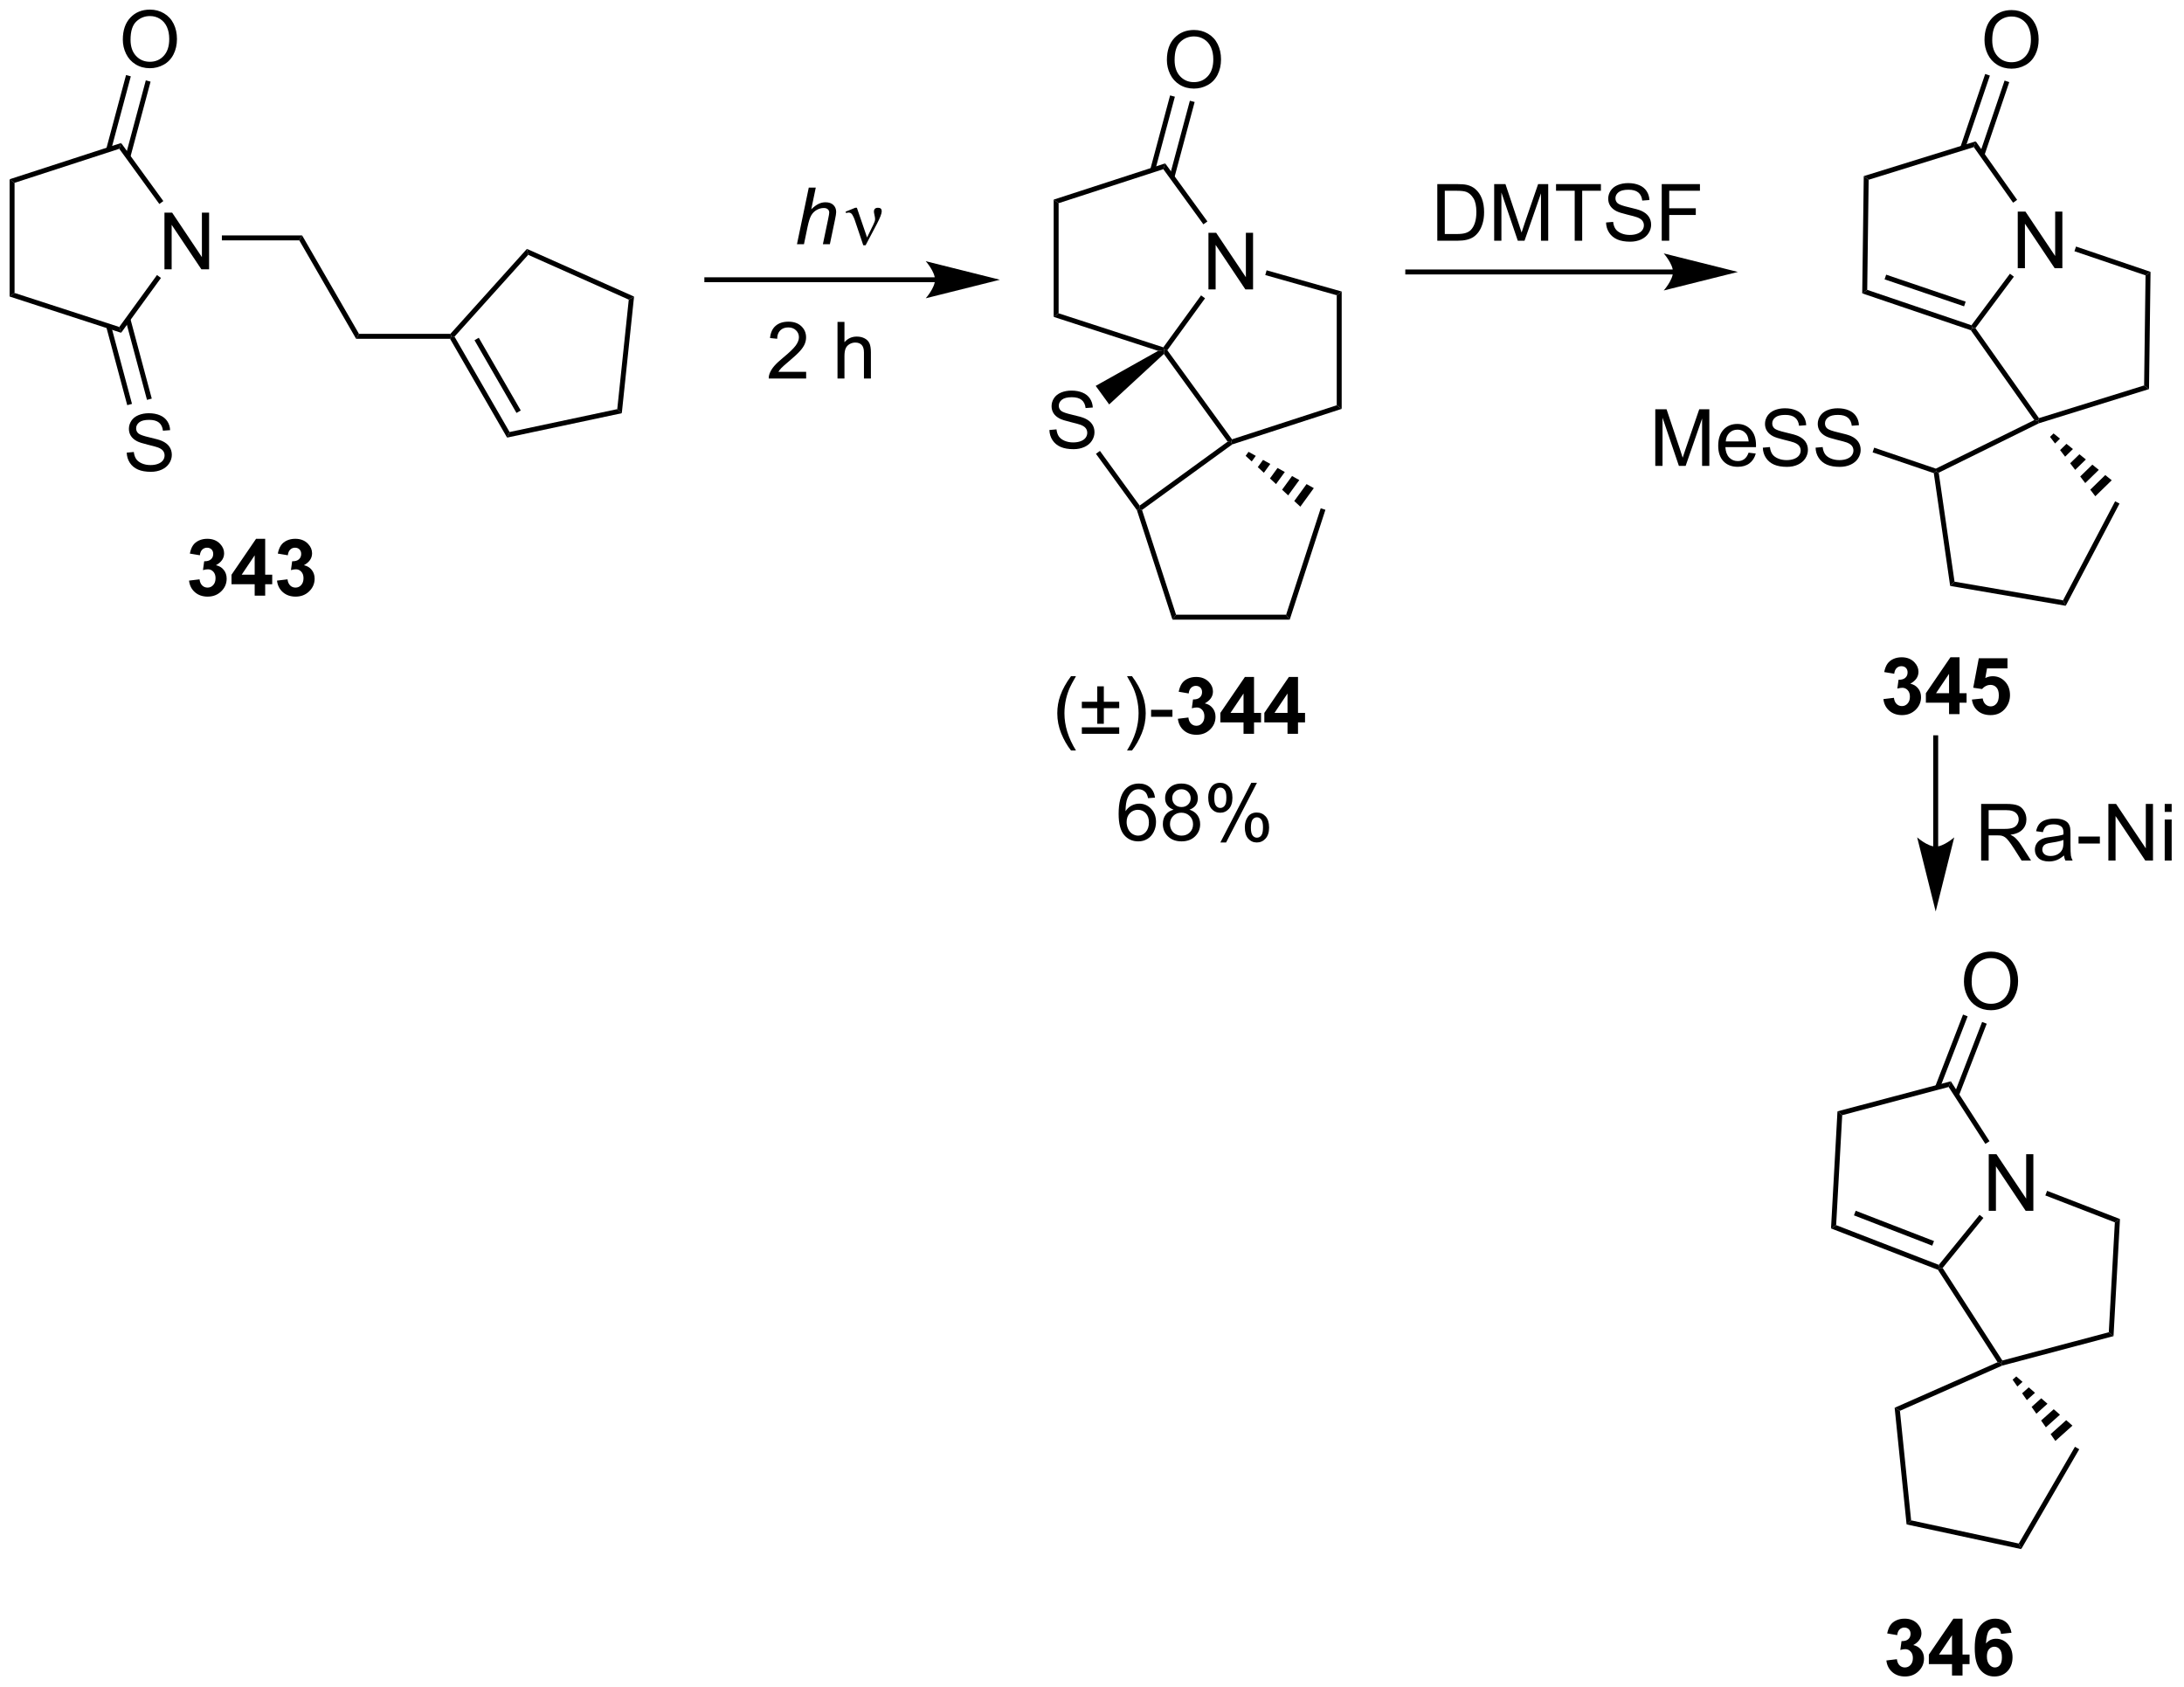<?xml version="1.0" encoding="UTF-8"?>
<!DOCTYPE svg PUBLIC '-//W3C//DTD SVG 1.0//EN'
          'http://www.w3.org/TR/2001/REC-SVG-20010904/DTD/svg10.dtd'>
<svg stroke-dasharray="none" shape-rendering="auto" xmlns="http://www.w3.org/2000/svg" font-family="'Dialog'" text-rendering="auto" width="606" fill-opacity="1" color-interpolation="auto" color-rendering="auto" preserveAspectRatio="xMidYMid meet" font-size="12px" viewBox="0 0 606 468" fill="black" xmlns:xlink="http://www.w3.org/1999/xlink" stroke="black" image-rendering="auto" stroke-miterlimit="10" stroke-linecap="square" stroke-linejoin="miter" font-style="normal" stroke-width="1" height="468" stroke-dashoffset="0" font-weight="normal" stroke-opacity="1"
><!--Generated by the Batik Graphics2D SVG Generator--><defs id="genericDefs"
  /><g
  ><defs id="defs1"
    ><clipPath clipPathUnits="userSpaceOnUse" id="clipPath1"
      ><path d="M0.646 1.611 L227.607 1.611 L227.607 177.039 L0.646 177.039 L0.646 1.611 Z"
      /></clipPath
      ><clipPath clipPathUnits="userSpaceOnUse" id="clipPath2"
      ><path d="M-0.972 38.984 L-0.972 209.534 L219.678 209.534 L219.678 38.984 Z"
      /></clipPath
    ></defs
    ><g transform="scale(2.667,2.667) translate(-0.646,-1.611) matrix(1.029,0,0,1.029,1.646,-38.487)"
    ><path d="M15.656 66.196 L15.656 60.469 L16.435 60.469 L19.442 64.964 L19.442 60.469 L20.169 60.469 L20.169 66.196 L19.39 66.196 L16.383 61.696 L16.383 66.196 L15.656 66.196 Z" stroke="none" clip-path="url(#clipPath2)"
    /></g
    ><g transform="matrix(2.743,0,0,2.743,2.667,-106.93)"
    ><path d="M0 57.114 L0.5 57.477 L0.5 68.614 L0 68.978 Z" stroke="none" clip-path="url(#clipPath2)"
    /></g
    ><g transform="matrix(2.743,0,0,2.743,2.667,-106.93)"
    ><path d="M0 68.978 L0.5 68.614 L11.092 72.056 L11.283 72.644 Z" stroke="none" clip-path="url(#clipPath2)"
    /></g
    ><g transform="matrix(2.743,0,0,2.743,2.667,-106.93)"
    ><path d="M11.283 72.644 L11.092 72.056 L14.908 66.803 L15.312 67.097 Z" stroke="none" clip-path="url(#clipPath2)"
    /></g
    ><g transform="matrix(2.743,0,0,2.743,2.667,-106.93)"
    ><path d="M15.55 59.322 L15.146 59.616 L11.092 54.036 L11.283 53.448 Z" stroke="none" clip-path="url(#clipPath2)"
    /></g
    ><g transform="matrix(2.743,0,0,2.743,2.667,-106.93)"
    ><path d="M11.283 53.448 L11.092 54.036 L0.5 57.477 L0 57.114 Z" stroke="none" clip-path="url(#clipPath2)"
    /></g
    ><g transform="matrix(2.743,0,0,2.743,2.667,-106.93)"
    ><path d="M11.452 42.995 Q11.452 41.568 12.217 40.763 Q12.983 39.956 14.194 39.956 Q14.986 39.956 15.621 40.336 Q16.259 40.714 16.592 41.391 Q16.928 42.068 16.928 42.927 Q16.928 43.8 16.577 44.487 Q16.225 45.175 15.579 45.529 Q14.936 45.883 14.189 45.883 Q13.381 45.883 12.743 45.492 Q12.108 45.099 11.78 44.425 Q11.452 43.748 11.452 42.995 ZM12.233 43.005 Q12.233 44.042 12.788 44.638 Q13.345 45.232 14.186 45.232 Q15.04 45.232 15.592 44.63 Q16.147 44.029 16.147 42.925 Q16.147 42.224 15.91 41.703 Q15.673 41.182 15.217 40.896 Q14.764 40.607 14.196 40.607 Q13.392 40.607 12.811 41.162 Q12.233 41.714 12.233 43.005 Z" stroke="none" clip-path="url(#clipPath2)"
    /></g
    ><g transform="matrix(2.743,0,0,2.743,2.667,-106.93)"
    ><path d="M12.211 54.884 L14.259 47.241 L13.777 47.111 L11.729 54.755 ZM10.255 54.188 L12.26 46.705 L11.777 46.576 L9.772 54.059 Z" stroke="none" clip-path="url(#clipPath2)"
    /></g
    ><g transform="matrix(2.743,0,0,2.743,2.667,-106.93)"
    ><path d="M11.848 84.767 L12.564 84.704 Q12.614 85.134 12.799 85.41 Q12.986 85.686 13.377 85.855 Q13.767 86.025 14.254 86.025 Q14.689 86.025 15.02 85.897 Q15.353 85.767 15.515 85.543 Q15.676 85.319 15.676 85.053 Q15.676 84.782 15.52 84.582 Q15.364 84.381 15.004 84.243 Q14.775 84.155 13.986 83.965 Q13.197 83.775 12.879 83.608 Q12.47 83.392 12.267 83.074 Q12.067 82.756 12.067 82.36 Q12.067 81.928 12.312 81.55 Q12.559 81.173 13.03 80.978 Q13.504 80.782 14.082 80.782 Q14.72 80.782 15.205 80.988 Q15.692 81.194 15.952 81.592 Q16.215 81.991 16.236 82.493 L15.509 82.548 Q15.45 82.006 15.111 81.73 Q14.775 81.452 14.114 81.452 Q13.426 81.452 13.111 81.704 Q12.799 81.954 12.799 82.311 Q12.799 82.618 13.02 82.819 Q13.239 83.017 14.163 83.228 Q15.088 83.436 15.431 83.592 Q15.931 83.821 16.168 84.175 Q16.408 84.53 16.408 84.991 Q16.408 85.446 16.145 85.853 Q15.884 86.256 15.392 86.483 Q14.903 86.707 14.291 86.707 Q13.512 86.707 12.986 86.48 Q12.463 86.251 12.163 85.798 Q11.864 85.342 11.848 84.767 Z" stroke="none" clip-path="url(#clipPath2)"
    /></g
    ><g transform="matrix(2.743,0,0,2.743,2.667,-106.93)"
    ><path d="M9.772 72.033 L11.898 79.966 L12.38 79.836 L10.255 71.903 ZM11.729 71.337 L13.897 79.43 L14.38 79.301 L12.211 71.207 Z" stroke="none" clip-path="url(#clipPath2)"
    /></g
    ><g transform="matrix(2.743,0,0,2.743,2.667,-106.93)"
    ><path d="M21.472 63.296 L21.472 62.796 L29.591 62.796 L29.302 63.296 Z" stroke="none" clip-path="url(#clipPath2)"
    /></g
    ><g transform="matrix(2.743,0,0,2.743,2.667,-106.93)"
    ><path d="M29.302 63.296 L29.591 62.796 L35.341 72.755 L35.052 73.255 Z" stroke="none" clip-path="url(#clipPath2)"
    /></g
    ><g transform="matrix(2.743,0,0,2.743,2.667,-106.93)"
    ><path d="M35.052 73.255 L35.341 72.755 L44.587 72.755 L44.699 73.005 L44.554 73.255 Z" stroke="none" clip-path="url(#clipPath2)"
    /></g
    ><g transform="matrix(2.743,0,0,2.743,2.667,-106.93)"
    ><path d="M93.609 67.029 L70.528 67.029 L70.278 67.029 L70.278 67.529 L70.528 67.529 L93.609 67.529 L93.859 67.529 L93.859 67.029 L93.609 67.029 ZM100.174 67.279 L92.674 65.404 C92.674 65.404 93.609 66.458 93.609 67.279 C93.609 68.099 92.674 69.154 92.674 69.154 Z" stroke="none" clip-path="url(#clipPath2)"
    /></g
    ><g transform="matrix(2.743,0,0,2.743,2.667,-106.93)"
    ><path d="M79.646 63.685 L80.841 57.958 L81.549 57.958 L81.091 60.156 Q81.487 59.773 81.825 59.609 Q82.166 59.443 82.526 59.443 Q83.041 59.443 83.325 59.713 Q83.612 59.984 83.612 60.43 Q83.612 60.648 83.487 61.234 L82.974 63.685 L82.268 63.685 L82.794 61.172 Q82.909 60.625 82.909 60.484 Q82.909 60.281 82.768 60.154 Q82.627 60.023 82.362 60.023 Q81.979 60.023 81.63 60.227 Q81.284 60.427 81.086 60.776 Q80.888 61.125 80.724 61.904 L80.354 63.685 L79.646 63.685 Z" stroke="none" clip-path="url(#clipPath2)"
    /></g
    ><g transform="matrix(2.743,0,0,2.743,2.667,-106.93)"
    ><path d="M86.354 63.794 L85.49 61.232 Q85.404 60.977 85.263 60.732 Q85.122 60.484 84.878 60.484 Q84.76 60.484 84.617 60.536 L84.562 60.398 L85.537 60 L85.708 60 L86.737 63.005 L87.372 61.703 Q87.549 61.352 87.549 61.154 Q87.549 60.992 87.482 60.703 Q87.432 60.492 87.432 60.388 Q87.432 60 87.849 60 Q88.221 60 88.221 60.352 Q88.221 60.7 87.706 61.68 L86.589 63.794 L86.354 63.794 Z" stroke="none" clip-path="url(#clipPath2)"
    /></g
    ><g transform="matrix(2.743,0,0,2.743,2.667,-106.93)"
    ><path d="M121.27 68.255 L121.27 62.529 L122.049 62.529 L125.057 67.023 L125.057 62.529 L125.783 62.529 L125.783 68.255 L125.004 68.255 L121.997 63.755 L121.997 68.255 L121.27 68.255 Z" stroke="none" clip-path="url(#clipPath2)"
    /></g
    ><g transform="matrix(2.743,0,0,2.743,2.667,-106.93)"
    ><path d="M106.114 70.674 L105.614 71.037 L105.614 59.174 L106.114 59.537 Z" stroke="none" clip-path="url(#clipPath2)"
    /></g
    ><g transform="matrix(2.743,0,0,2.743,2.667,-106.93)"
    ><path d="M106.114 59.537 L105.614 59.174 L116.897 55.508 L116.706 56.096 Z" stroke="none" clip-path="url(#clipPath2)"
    /></g
    ><g transform="matrix(2.743,0,0,2.743,2.667,-106.93)"
    ><path d="M116.706 56.096 L116.897 55.508 L121.165 61.382 L120.76 61.676 Z" stroke="none" clip-path="url(#clipPath2)"
    /></g
    ><g transform="matrix(2.743,0,0,2.743,2.667,-106.93)"
    ><path d="M120.522 68.862 L120.927 69.156 L117.11 74.409 L116.801 74.409 L116.706 74.115 Z" stroke="none" clip-path="url(#clipPath2)"
    /></g
    ><g transform="matrix(2.743,0,0,2.743,2.667,-106.93)"
    ><path d="M116.706 74.115 L116.801 74.409 L116.183 74.471 L105.614 71.037 L106.114 70.674 Z" stroke="none" clip-path="url(#clipPath2)"
    /></g
    ><g transform="matrix(2.743,0,0,2.743,2.667,-106.93)"
    ><path d="M117.066 45.054 Q117.066 43.627 117.831 42.823 Q118.597 42.015 119.808 42.015 Q120.6 42.015 121.235 42.396 Q121.873 42.773 122.206 43.45 Q122.542 44.127 122.542 44.987 Q122.542 45.859 122.191 46.547 Q121.839 47.234 121.193 47.588 Q120.55 47.943 119.803 47.943 Q118.995 47.943 118.357 47.552 Q117.722 47.159 117.394 46.484 Q117.066 45.807 117.066 45.054 ZM117.847 45.065 Q117.847 46.101 118.402 46.698 Q118.959 47.291 119.8 47.291 Q120.654 47.291 121.206 46.69 Q121.761 46.088 121.761 44.984 Q121.761 44.284 121.524 43.763 Q121.287 43.242 120.831 42.956 Q120.378 42.666 119.811 42.666 Q119.006 42.666 118.425 43.221 Q117.847 43.773 117.847 45.065 Z" stroke="none" clip-path="url(#clipPath2)"
    /></g
    ><g transform="matrix(2.743,0,0,2.743,2.667,-106.93)"
    ><path d="M117.826 56.944 L119.874 49.3 L119.391 49.171 L117.343 56.814 ZM115.869 56.248 L117.874 48.764 L117.391 48.635 L115.386 56.118 Z" stroke="none" clip-path="url(#clipPath2)"
    /></g
    ><g transform="matrix(2.743,0,0,2.743,2.667,-106.93)"
    ><path d="M44.554 73.255 L44.699 73.005 L45.006 73.037 L50.574 82.682 L50.323 83.247 ZM47.027 73.398 L51.273 80.752 L51.706 80.502 L47.46 73.148 Z" stroke="none" clip-path="url(#clipPath2)"
    /></g
    ><g transform="matrix(2.743,0,0,2.743,2.667,-106.93)"
    ><path d="M80.575 76.594 L80.575 77.271 L76.789 77.271 Q76.781 77.016 76.872 76.781 Q77.016 76.396 77.333 76.021 Q77.654 75.646 78.255 75.154 Q79.187 74.388 79.516 73.94 Q79.844 73.492 79.844 73.094 Q79.844 72.677 79.544 72.391 Q79.247 72.102 78.766 72.102 Q78.258 72.102 77.953 72.406 Q77.648 72.711 77.646 73.25 L76.922 73.177 Q76.997 72.367 77.482 71.945 Q77.966 71.521 78.781 71.521 Q79.607 71.521 80.086 71.979 Q80.568 72.435 80.568 73.109 Q80.568 73.453 80.427 73.787 Q80.286 74.117 79.958 74.484 Q79.633 74.852 78.875 75.492 Q78.242 76.023 78.062 76.214 Q77.883 76.404 77.766 76.594 L80.575 76.594 ZM83.747 77.271 L83.747 71.544 L84.45 71.544 L84.45 73.599 Q84.943 73.029 85.693 73.029 Q86.154 73.029 86.492 73.211 Q86.833 73.391 86.979 73.711 Q87.125 74.031 87.125 74.641 L87.125 77.271 L86.422 77.271 L86.422 74.641 Q86.422 74.115 86.193 73.875 Q85.966 73.633 85.547 73.633 Q85.234 73.633 84.958 73.797 Q84.685 73.958 84.568 74.237 Q84.45 74.513 84.45 75 L84.45 77.271 L83.747 77.271 Z" stroke="none" clip-path="url(#clipPath2)"
    /></g
    ><g transform="matrix(2.743,0,0,2.743,2.667,-106.93)"
    ><path d="M116.763 74.782 L116.801 74.409 L117.11 74.409 L123.656 83.419 L123.561 83.713 L123.212 83.657 Z" stroke="none" clip-path="url(#clipPath2)"
    /></g
    ><g transform="matrix(2.743,0,0,2.743,2.667,-106.93)"
    ><path d="M123.676 83.938 L123.561 83.713 L123.656 83.419 L134.248 79.977 L134.748 80.341 Z" stroke="none" clip-path="url(#clipPath2)"
    /></g
    ><g transform="matrix(2.743,0,0,2.743,2.667,-106.93)"
    ><path d="M134.748 80.341 L134.248 79.977 L134.248 68.848 L134.748 68.47 Z" stroke="none" clip-path="url(#clipPath2)"
    /></g
    ><g transform="matrix(2.743,0,0,2.743,2.667,-106.93)"
    ><path d="M134.748 68.47 L134.248 68.848 L127.018 66.806 L127.154 66.325 Z" stroke="none" clip-path="url(#clipPath2)"
    /></g
    ><g transform="matrix(2.743,0,0,2.743,2.667,-106.93)"
    ><path d="M105.182 82.478 L105.898 82.415 Q105.948 82.845 106.132 83.121 Q106.32 83.397 106.711 83.566 Q107.101 83.735 107.588 83.735 Q108.023 83.735 108.354 83.608 Q108.687 83.478 108.849 83.254 Q109.01 83.029 109.01 82.764 Q109.01 82.493 108.854 82.293 Q108.698 82.092 108.338 81.954 Q108.109 81.865 107.32 81.675 Q106.531 81.485 106.213 81.319 Q105.804 81.103 105.601 80.785 Q105.401 80.467 105.401 80.071 Q105.401 79.639 105.645 79.261 Q105.893 78.884 106.364 78.688 Q106.838 78.493 107.416 78.493 Q108.054 78.493 108.539 78.699 Q109.026 78.904 109.286 79.303 Q109.549 79.701 109.57 80.204 L108.843 80.259 Q108.784 79.717 108.445 79.441 Q108.109 79.162 107.448 79.162 Q106.76 79.162 106.445 79.415 Q106.132 79.665 106.132 80.022 Q106.132 80.329 106.354 80.529 Q106.573 80.728 107.497 80.938 Q108.422 81.147 108.765 81.303 Q109.265 81.532 109.502 81.886 Q109.742 82.24 109.742 82.701 Q109.742 83.157 109.479 83.563 Q109.218 83.967 108.726 84.194 Q108.237 84.418 107.625 84.418 Q106.846 84.418 106.32 84.191 Q105.797 83.962 105.497 83.509 Q105.198 83.053 105.182 82.478 Z" stroke="none" clip-path="url(#clipPath2)"
    /></g
    ><g transform="matrix(2.743,0,0,2.743,2.667,-106.93)"
    ><path d="M116.183 74.471 L116.801 74.409 L116.763 74.782 L111.228 79.892 L109.865 78.015 Z" stroke="none" clip-path="url(#clipPath2)"
    /></g
    ><g transform="matrix(2.743,0,0,2.743,2.667,-106.93)"
    ><path d="M109.891 84.888 L110.295 84.594 L114.312 90.123 L114.257 90.472 L114.032 90.587 Z" stroke="none" clip-path="url(#clipPath2)"
    /></g
    ><g transform="matrix(2.743,0,0,2.743,2.667,-106.93)"
    ><path d="M114.551 90.568 L114.257 90.472 L114.312 90.123 L123.212 83.657 L123.561 83.713 L123.676 83.938 Z" stroke="none" clip-path="url(#clipPath2)"
    /></g
    ><g transform="matrix(2.743,0,0,2.743,2.667,-106.93)"
    ><path d="M168.26 66.24 L141.432 66.24 L141.182 66.24 L141.182 66.74 L141.432 66.74 L168.26 66.74 L168.51 66.74 L168.51 66.24 L168.26 66.24 ZM174.825 66.49 L167.325 64.615 C167.325 64.615 168.26 65.669 168.26 66.49 C168.26 67.31 167.325 68.365 167.325 68.365 Z" stroke="none" clip-path="url(#clipPath2)"
    /></g
    ><g transform="matrix(2.743,0,0,2.743,2.667,-106.93)"
    ><path d="M144.42 63.331 L144.42 57.604 L146.394 57.604 Q147.06 57.604 147.412 57.685 Q147.904 57.799 148.253 58.096 Q148.706 58.479 148.93 59.075 Q149.154 59.669 149.154 60.435 Q149.154 61.088 149 61.594 Q148.85 62.096 148.61 62.427 Q148.373 62.755 148.089 62.945 Q147.808 63.135 147.407 63.234 Q147.006 63.331 146.488 63.331 L144.42 63.331 ZM145.178 62.654 L146.402 62.654 Q146.967 62.654 147.29 62.549 Q147.613 62.443 147.803 62.252 Q148.073 61.982 148.222 61.529 Q148.373 61.073 148.373 60.424 Q148.373 59.526 148.079 59.044 Q147.784 58.56 147.363 58.396 Q147.058 58.279 146.381 58.279 L145.178 58.279 L145.178 62.654 ZM150.174 63.331 L150.174 57.604 L151.314 57.604 L152.671 61.659 Q152.859 62.224 152.945 62.505 Q153.041 62.193 153.249 61.588 L154.619 57.604 L155.64 57.604 L155.64 63.331 L154.908 63.331 L154.908 58.536 L153.244 63.331 L152.562 63.331 L150.905 58.456 L150.905 63.331 L150.174 63.331 ZM158.32 63.331 L158.32 58.279 L156.431 58.279 L156.431 57.604 L160.971 57.604 L160.971 58.279 L159.077 58.279 L159.077 63.331 L158.32 63.331 ZM161.49 61.489 L162.206 61.427 Q162.256 61.857 162.441 62.133 Q162.628 62.409 163.019 62.578 Q163.409 62.747 163.896 62.747 Q164.331 62.747 164.662 62.62 Q164.995 62.489 165.157 62.266 Q165.318 62.041 165.318 61.776 Q165.318 61.505 165.162 61.305 Q165.006 61.104 164.646 60.966 Q164.417 60.877 163.628 60.687 Q162.839 60.497 162.521 60.331 Q162.113 60.114 161.909 59.797 Q161.709 59.479 161.709 59.083 Q161.709 58.651 161.954 58.273 Q162.201 57.896 162.672 57.7 Q163.146 57.505 163.725 57.505 Q164.363 57.505 164.847 57.711 Q165.334 57.916 165.594 58.315 Q165.857 58.713 165.878 59.216 L165.152 59.271 Q165.092 58.729 164.753 58.453 Q164.417 58.174 163.756 58.174 Q163.068 58.174 162.753 58.427 Q162.441 58.677 162.441 59.034 Q162.441 59.341 162.662 59.541 Q162.881 59.739 163.805 59.95 Q164.73 60.159 165.073 60.315 Q165.573 60.544 165.81 60.898 Q166.05 61.252 166.05 61.713 Q166.05 62.169 165.787 62.575 Q165.527 62.979 165.034 63.206 Q164.545 63.43 163.933 63.43 Q163.154 63.43 162.628 63.203 Q162.105 62.974 161.805 62.521 Q161.506 62.065 161.49 61.489 ZM167.123 63.331 L167.123 57.604 L170.988 57.604 L170.988 58.279 L167.881 58.279 L167.881 60.052 L170.568 60.052 L170.568 60.729 L167.881 60.729 L167.881 63.331 L167.123 63.331 Z" stroke="none" clip-path="url(#clipPath2)"
    /></g
    ><g transform="matrix(2.743,0,0,2.743,2.667,-106.93)"
    ><path d="M203.136 66.111 L203.136 60.385 L203.915 60.385 L206.922 64.88 L206.922 60.385 L207.649 60.385 L207.649 66.111 L206.87 66.111 L203.863 61.611 L203.863 66.111 L203.136 66.111 Z" stroke="none" clip-path="url(#clipPath2)"
    /></g
    ><g transform="matrix(2.743,0,0,2.743,2.667,-106.93)"
    ><path d="M187.404 68.658 L187.909 68.302 L198.454 71.881 L198.546 72.176 L198.389 72.387 ZM189.666 67.24 L197.707 69.969 L197.868 69.496 L189.826 66.766 Z" stroke="none" clip-path="url(#clipPath2)"
    /></g
    ><g transform="matrix(2.743,0,0,2.743,2.667,-106.93)"
    ><path d="M198.855 72.18 L198.546 72.176 L198.454 71.881 L202.345 66.671 L202.745 66.97 Z" stroke="none" clip-path="url(#clipPath2)"
    /></g
    ><g transform="matrix(2.743,0,0,2.743,2.667,-106.93)"
    ><path d="M203.074 59.199 L202.665 59.488 L198.69 53.863 L198.888 53.278 Z" stroke="none" clip-path="url(#clipPath2)"
    /></g
    ><g transform="matrix(2.743,0,0,2.743,2.667,-106.93)"
    ><path d="M198.888 53.278 L198.69 53.863 L188.054 57.166 L187.559 56.796 Z" stroke="none" clip-path="url(#clipPath2)"
    /></g
    ><g transform="matrix(2.743,0,0,2.743,2.667,-106.93)"
    ><path d="M187.559 56.796 L188.054 57.166 L187.909 68.302 L187.404 68.658 Z" stroke="none" clip-path="url(#clipPath2)"
    /></g
    ><g transform="matrix(2.743,0,0,2.743,2.667,-106.93)"
    ><path d="M198.389 72.387 L198.546 72.176 L198.855 72.18 L205.283 81.275 L205.184 81.567 L204.81 81.472 Z" stroke="none" clip-path="url(#clipPath2)"
    /></g
    ><g transform="matrix(2.743,0,0,2.743,2.667,-106.93)"
    ><path d="M205.277 81.8 L205.184 81.567 L205.283 81.275 L215.919 77.972 L216.414 78.341 Z" stroke="none" clip-path="url(#clipPath2)"
    /></g
    ><g transform="matrix(2.743,0,0,2.743,2.667,-106.93)"
    ><path d="M216.414 78.341 L215.919 77.972 L216.064 66.836 L216.569 66.479 Z" stroke="none" clip-path="url(#clipPath2)"
    /></g
    ><g transform="matrix(2.743,0,0,2.743,2.667,-106.93)"
    ><path d="M216.569 66.479 L216.064 66.836 L208.871 64.395 L209.032 63.921 Z" stroke="none" clip-path="url(#clipPath2)"
    /></g
    ><g transform="matrix(2.743,0,0,2.743,2.667,-106.93)"
    ><path d="M199.773 43.041 Q199.773 41.614 200.539 40.81 Q201.305 40.002 202.516 40.002 Q203.307 40.002 203.943 40.383 Q204.581 40.76 204.914 41.437 Q205.25 42.114 205.25 42.974 Q205.25 43.846 204.898 44.534 Q204.547 45.221 203.901 45.575 Q203.258 45.929 202.51 45.929 Q201.703 45.929 201.065 45.539 Q200.43 45.146 200.101 44.471 Q199.773 43.794 199.773 43.041 ZM200.555 43.052 Q200.555 44.088 201.109 44.685 Q201.667 45.278 202.508 45.278 Q203.362 45.278 203.914 44.677 Q204.469 44.075 204.469 42.971 Q204.469 42.271 204.232 41.75 Q203.995 41.229 203.539 40.943 Q203.086 40.653 202.518 40.653 Q201.713 40.653 201.133 41.208 Q200.555 41.76 200.555 43.052 Z" stroke="none" clip-path="url(#clipPath2)"
    /></g
    ><g transform="matrix(2.743,0,0,2.743,2.667,-106.93)"
    ><path d="M199.764 54.695 L202.277 47.292 L201.804 47.131 L199.291 54.535 ZM197.804 54.03 L200.317 46.627 L199.843 46.466 L197.331 53.869 Z" stroke="none" clip-path="url(#clipPath2)"
    /></g
    ><g transform="matrix(2.743,0,0,2.743,2.667,-106.93)"
    ><path d="M204.81 81.472 L205.184 81.567 L205.277 81.8 L195.143 86.798 L194.87 86.654 L194.852 86.384 Z" stroke="none" clip-path="url(#clipPath2)"
    /></g
    ><g transform="matrix(2.743,0,0,2.743,2.667,-106.93)"
    ><path d="M200.202 161.457 L200.202 155.73 L200.981 155.73 L203.988 160.225 L203.988 155.73 L204.715 155.73 L204.715 161.457 L203.936 161.457 L200.929 156.957 L200.929 161.457 L200.202 161.457 Z" stroke="none" clip-path="url(#clipPath2)"
    /></g
    ><g transform="matrix(2.743,0,0,2.743,2.667,-106.93)"
    ><path d="M184.247 163.241 L184.766 162.906 L195.152 166.925 L195.231 167.224 L195.065 167.428 ZM186.566 161.919 L194.485 164.984 L194.666 164.518 L186.746 161.453 Z" stroke="none" clip-path="url(#clipPath2)"
    /></g
    ><g transform="matrix(2.743,0,0,2.743,2.667,-106.93)"
    ><path d="M195.54 167.241 L195.231 167.224 L195.152 166.925 L199.273 161.864 L199.661 162.18 Z" stroke="none" clip-path="url(#clipPath2)"
    /></g
    ><g transform="matrix(2.743,0,0,2.743,2.667,-106.93)"
    ><path d="M200.28 154.418 L199.86 154.69 L196.144 148.933 L196.367 148.357 Z" stroke="none" clip-path="url(#clipPath2)"
    /></g
    ><g transform="matrix(2.743,0,0,2.743,2.667,-106.93)"
    ><path d="M196.367 148.357 L196.144 148.933 L185.379 151.786 L184.9 151.396 Z" stroke="none" clip-path="url(#clipPath2)"
    /></g
    ><g transform="matrix(2.743,0,0,2.743,2.667,-106.93)"
    ><path d="M184.9 151.396 L185.379 151.786 L184.766 162.906 L184.247 163.241 Z" stroke="none" clip-path="url(#clipPath2)"
    /></g
    ><g transform="matrix(2.743,0,0,2.743,2.667,-106.93)"
    ><path d="M195.065 167.428 L195.231 167.224 L195.54 167.241 L201.58 176.597 L201.468 176.886 L201.099 176.775 Z" stroke="none" clip-path="url(#clipPath2)"
    /></g
    ><g transform="matrix(2.743,0,0,2.743,2.667,-106.93)"
    ><path d="M201.551 177.122 L201.468 176.886 L201.58 176.597 L212.345 173.744 L212.824 174.135 Z" stroke="none" clip-path="url(#clipPath2)"
    /></g
    ><g transform="matrix(2.743,0,0,2.743,2.667,-106.93)"
    ><path d="M212.824 174.135 L212.345 173.744 L212.958 162.625 L213.477 162.289 Z" stroke="none" clip-path="url(#clipPath2)"
    /></g
    ><g transform="matrix(2.743,0,0,2.743,2.667,-106.93)"
    ><path d="M213.477 162.289 L212.958 162.625 L205.927 159.904 L206.108 159.438 Z" stroke="none" clip-path="url(#clipPath2)"
    /></g
    ><g transform="matrix(2.743,0,0,2.743,2.667,-106.93)"
    ><path d="M197.694 138.281 Q197.694 136.854 198.459 136.049 Q199.225 135.242 200.436 135.242 Q201.228 135.242 201.863 135.622 Q202.501 136 202.834 136.677 Q203.171 137.354 203.171 138.213 Q203.171 139.085 202.819 139.773 Q202.467 140.46 201.821 140.815 Q201.178 141.169 200.431 141.169 Q199.624 141.169 198.986 140.778 Q198.35 140.385 198.022 139.71 Q197.694 139.033 197.694 138.281 ZM198.475 138.291 Q198.475 139.328 199.03 139.924 Q199.587 140.518 200.428 140.518 Q201.282 140.518 201.834 139.916 Q202.389 139.315 202.389 138.21 Q202.389 137.51 202.152 136.989 Q201.915 136.468 201.459 136.182 Q201.006 135.893 200.439 135.893 Q199.634 135.893 199.053 136.447 Q198.475 137 198.475 138.291 Z" stroke="none" clip-path="url(#clipPath2)"
    /></g
    ><g transform="matrix(2.743,0,0,2.743,2.667,-106.93)"
    ><path d="M197.183 149.81 L199.999 142.533 L199.532 142.353 L196.716 149.629 ZM195.252 149.063 L198.068 141.786 L197.602 141.606 L194.786 148.882 Z" stroke="none" clip-path="url(#clipPath2)"
    /></g
    ><g transform="matrix(2.743,0,0,2.743,2.667,-106.93)"
    ><path d="M201.099 176.775 L201.468 176.886 L201.551 177.122 L191.217 181.69 L190.683 181.379 Z" stroke="none" clip-path="url(#clipPath2)"
    /></g
    ><g transform="matrix(2.743,0,0,2.743,2.667,-106.93)"
    ><path d="M195.086 124.618 L195.086 113.614 L195.086 113.364 L194.586 113.364 L194.586 113.614 L194.586 124.618 L194.586 124.868 L195.086 124.868 L195.086 124.618 ZM194.836 131.183 L196.711 123.683 C196.711 123.683 195.656 124.618 194.836 124.618 C194.015 124.618 192.961 123.683 192.961 123.683 Z" stroke="none" clip-path="url(#clipPath2)"
    /></g
    ><g transform="matrix(2.743,0,0,2.743,2.667,-106.93)"
    ><path d="M199.434 126.028 L199.434 120.301 L201.973 120.301 Q202.739 120.301 203.137 120.455 Q203.536 120.608 203.772 120.999 Q204.012 121.389 204.012 121.863 Q204.012 122.473 203.616 122.892 Q203.223 123.309 202.397 123.421 Q202.7 123.567 202.856 123.707 Q203.186 124.012 203.483 124.468 L204.481 126.028 L203.528 126.028 L202.77 124.835 Q202.436 124.319 202.22 124.046 Q202.007 123.772 201.838 123.663 Q201.668 123.553 201.491 123.512 Q201.364 123.483 201.069 123.483 L200.192 123.483 L200.192 126.028 L199.434 126.028 ZM200.192 122.827 L201.819 122.827 Q202.34 122.827 202.632 122.72 Q202.926 122.613 203.077 122.376 Q203.231 122.139 203.231 121.863 Q203.231 121.457 202.934 121.197 Q202.64 120.934 202.004 120.934 L200.192 120.934 L200.192 122.827 ZM207.815 125.514 Q207.425 125.848 207.063 125.986 Q206.703 126.121 206.289 126.121 Q205.605 126.121 205.237 125.788 Q204.87 125.452 204.87 124.934 Q204.87 124.629 205.008 124.376 Q205.149 124.124 205.373 123.973 Q205.597 123.819 205.878 123.741 Q206.086 123.686 206.503 123.637 Q207.355 123.535 207.758 123.395 Q207.761 123.249 207.761 123.21 Q207.761 122.78 207.563 122.606 Q207.292 122.366 206.761 122.366 Q206.266 122.366 206.029 122.54 Q205.792 122.715 205.68 123.155 L204.993 123.061 Q205.086 122.621 205.3 122.35 Q205.516 122.077 205.922 121.931 Q206.328 121.785 206.862 121.785 Q207.393 121.785 207.724 121.91 Q208.058 122.035 208.214 122.225 Q208.37 122.413 208.433 122.702 Q208.469 122.882 208.469 123.35 L208.469 124.288 Q208.469 125.27 208.513 125.53 Q208.558 125.788 208.69 126.028 L207.956 126.028 Q207.847 125.809 207.815 125.514 ZM207.758 123.944 Q207.375 124.1 206.61 124.21 Q206.175 124.272 205.995 124.35 Q205.815 124.428 205.716 124.58 Q205.62 124.731 205.62 124.913 Q205.62 125.194 205.834 125.382 Q206.047 125.569 206.456 125.569 Q206.862 125.569 207.177 125.392 Q207.495 125.215 207.643 124.905 Q207.758 124.668 207.758 124.202 L207.758 123.944 ZM209.286 124.309 L209.286 123.6 L211.444 123.6 L211.444 124.309 L209.286 124.309 ZM212.304 126.028 L212.304 120.301 L213.082 120.301 L216.09 124.796 L216.09 120.301 L216.817 120.301 L216.817 126.028 L216.038 126.028 L213.03 121.528 L213.03 126.028 L212.304 126.028 ZM218.003 121.108 L218.003 120.301 L218.706 120.301 L218.706 121.108 L218.003 121.108 ZM218.003 126.028 L218.003 121.879 L218.706 121.879 L218.706 126.028 L218.003 126.028 Z" stroke="none" clip-path="url(#clipPath2)"
    /></g
    ><g transform="matrix(2.743,0,0,2.743,2.667,-106.93)"
    ><path d="M50.323 83.247 L50.574 82.682 L61.468 80.367 L61.927 80.78 Z" stroke="none" clip-path="url(#clipPath2)"
    /></g
    ><g transform="matrix(2.743,0,0,2.743,2.667,-106.93)"
    ><path d="M61.927 80.78 L61.468 80.367 L62.632 69.291 L63.167 68.982 Z" stroke="none" clip-path="url(#clipPath2)"
    /></g
    ><g transform="matrix(2.743,0,0,2.743,2.667,-106.93)"
    ><path d="M63.167 68.982 L62.632 69.291 L52.458 64.761 L52.329 64.157 Z" stroke="none" clip-path="url(#clipPath2)"
    /></g
    ><g transform="matrix(2.743,0,0,2.743,2.667,-106.93)"
    ><path d="M52.329 64.157 L52.458 64.761 L45.006 73.037 L44.699 73.005 L44.587 72.755 Z" stroke="none" clip-path="url(#clipPath2)"
    /></g
    ><g transform="matrix(2.743,0,0,2.743,2.667,-106.93)"
    ><path d="M114.032 90.587 L114.257 90.472 L114.551 90.568 L117.993 101.159 L117.629 101.659 Z" stroke="none" clip-path="url(#clipPath2)"
    /></g
    ><g transform="matrix(2.743,0,0,2.743,2.667,-106.93)"
    ><path d="M117.629 101.659 L117.993 101.159 L129.129 101.159 L129.493 101.659 Z" stroke="none" clip-path="url(#clipPath2)"
    /></g
    ><g transform="matrix(2.743,0,0,2.743,2.667,-106.93)"
    ><path d="M129.493 101.659 L129.129 101.159 L132.627 90.395 L133.102 90.549 Z" stroke="none" clip-path="url(#clipPath2)"
    /></g
    ><g transform="matrix(2.743,0,0,2.743,2.667,-106.93)"
    ><path d="M130.565 90.235 L129.95 89.663 L131.195 87.95 L131.928 88.358 ZM129.335 89.092 L128.72 88.52 L129.727 87.134 L130.461 87.542 ZM128.106 87.949 L127.491 87.377 L128.26 86.318 L128.994 86.726 ZM126.876 86.805 L126.261 86.234 L126.793 85.502 L127.527 85.91 ZM125.647 85.662 L125.032 85.091 L125.326 84.686 L126.059 85.094 Z" stroke="none" clip-path="url(#clipPath2)"
    /></g
    ><g transform="matrix(2.743,0,0,2.743,2.667,-106.93)"
    ><path d="M107.367 114.893 Q106.783 114.159 106.38 113.174 Q105.979 112.188 105.979 111.133 Q105.979 110.203 106.281 109.352 Q106.632 108.365 107.367 107.383 L107.869 107.383 Q107.398 108.195 107.244 108.544 Q107.007 109.083 106.869 109.669 Q106.703 110.398 106.703 111.138 Q106.703 113.016 107.869 114.893 L107.367 114.893 ZM110.023 112.193 L110.023 110.617 L108.463 110.617 L108.463 109.966 L110.023 109.966 L110.023 108.406 L110.687 108.406 L110.687 109.966 L112.244 109.966 L112.244 110.617 L110.687 110.617 L110.687 112.193 L110.023 112.193 ZM112.244 113.208 L108.463 113.208 L108.463 112.552 L112.244 112.552 L112.244 113.208 ZM113.538 114.893 L113.033 114.893 Q114.203 113.016 114.203 111.138 Q114.203 110.404 114.033 109.68 Q113.9 109.094 113.663 108.555 Q113.51 108.203 113.033 107.383 L113.538 107.383 Q114.273 108.365 114.624 109.352 Q114.924 110.203 114.924 111.133 Q114.924 112.188 114.52 113.174 Q114.117 114.159 113.538 114.893 ZM115.468 111.49 L115.468 110.781 L117.627 110.781 L117.627 111.49 L115.468 111.49 Z" stroke="none" clip-path="url(#clipPath2)"
    /></g
    ><g transform="matrix(2.743,0,0,2.743,2.667,-106.93)"
    ><path d="M118.179 111.688 L119.242 111.56 Q119.291 111.966 119.513 112.182 Q119.737 112.396 120.054 112.396 Q120.393 112.396 120.624 112.138 Q120.859 111.88 120.859 111.443 Q120.859 111.029 120.635 110.787 Q120.414 110.544 120.093 110.544 Q119.882 110.544 119.588 110.625 L119.71 109.732 Q120.156 109.742 120.39 109.539 Q120.624 109.333 120.624 108.992 Q120.624 108.703 120.453 108.531 Q120.281 108.359 119.994 108.359 Q119.713 108.359 119.513 108.555 Q119.315 108.75 119.273 109.125 L118.26 108.953 Q118.367 108.435 118.578 108.125 Q118.791 107.813 119.171 107.635 Q119.554 107.458 120.025 107.458 Q120.835 107.458 121.322 107.974 Q121.726 108.396 121.726 108.927 Q121.726 109.68 120.9 110.13 Q121.393 110.234 121.687 110.602 Q121.984 110.969 121.984 111.49 Q121.984 112.242 121.432 112.776 Q120.882 113.307 120.062 113.307 Q119.283 113.307 118.77 112.859 Q118.26 112.412 118.179 111.688 ZM124.819 113.208 L124.819 112.055 L122.475 112.055 L122.475 111.094 L124.959 107.458 L125.881 107.458 L125.881 111.091 L126.592 111.091 L126.592 112.055 L125.881 112.055 L125.881 113.208 L124.819 113.208 ZM124.819 111.091 L124.819 109.133 L123.503 111.091 L124.819 111.091 ZM129.268 113.208 L129.268 112.055 L126.924 112.055 L126.924 111.094 L129.408 107.458 L130.33 107.458 L130.33 111.091 L131.041 111.091 L131.041 112.055 L130.33 112.055 L130.33 113.208 L129.268 113.208 ZM129.268 111.091 L129.268 109.133 L127.953 111.091 L129.268 111.091 Z" stroke="none" clip-path="url(#clipPath2)"
    /></g
    ><g transform="matrix(2.743,0,0,2.743,2.667,-106.93)"
    ><path d="M194.644 86.841 L194.87 86.654 L195.143 86.798 L196.742 97.819 L196.299 98.251 Z" stroke="none" clip-path="url(#clipPath2)"
    /></g
    ><g transform="matrix(2.743,0,0,2.743,2.667,-106.93)"
    ><path d="M196.299 98.251 L196.742 97.819 L207.718 99.705 L207.991 100.259 Z" stroke="none" clip-path="url(#clipPath2)"
    /></g
    ><g transform="matrix(2.743,0,0,2.743,2.667,-106.93)"
    ><path d="M207.991 100.259 L207.718 99.705 L212.987 89.688 L213.43 89.921 Z" stroke="none" clip-path="url(#clipPath2)"
    /></g
    ><g transform="matrix(2.743,0,0,2.743,2.667,-106.93)"
    ><path d="M210.982 89.181 L210.473 88.514 L211.99 87.036 L212.644 87.562 ZM209.964 87.846 L209.455 87.179 L210.682 85.983 L211.336 86.51 ZM208.946 86.511 L208.437 85.844 L209.374 84.931 L210.028 85.457 ZM207.928 85.177 L207.418 84.509 L208.066 83.878 L208.72 84.404 ZM206.909 83.842 L206.4 83.174 L206.758 82.825 L207.412 83.352 Z" stroke="none" clip-path="url(#clipPath2)"
    /></g
    ><g transform="matrix(2.743,0,0,2.743,2.667,-106.93)"
    ><path d="M166.471 86.108 L166.471 80.381 L167.612 80.381 L168.969 84.436 Q169.156 85.001 169.242 85.282 Q169.339 84.97 169.547 84.365 L170.917 80.381 L171.938 80.381 L171.938 86.108 L171.206 86.108 L171.206 81.313 L169.542 86.108 L168.859 86.108 L167.203 81.233 L167.203 86.108 L166.471 86.108 ZM175.909 84.772 L176.635 84.86 Q176.464 85.498 175.997 85.85 Q175.534 86.201 174.812 86.201 Q173.901 86.201 173.367 85.641 Q172.836 85.079 172.836 84.069 Q172.836 83.022 173.375 82.444 Q173.914 81.865 174.773 81.865 Q175.604 81.865 176.13 82.433 Q176.659 82.998 176.659 84.024 Q176.659 84.087 176.656 84.212 L173.562 84.212 Q173.601 84.897 173.948 85.261 Q174.297 85.623 174.815 85.623 Q175.203 85.623 175.476 85.42 Q175.75 85.217 175.909 84.772 ZM173.601 83.634 L175.917 83.634 Q175.87 83.11 175.651 82.85 Q175.315 82.444 174.781 82.444 Q174.297 82.444 173.966 82.769 Q173.635 83.092 173.601 83.634 ZM177.35 84.266 L178.066 84.204 Q178.116 84.634 178.301 84.91 Q178.488 85.186 178.879 85.355 Q179.269 85.524 179.756 85.524 Q180.191 85.524 180.522 85.397 Q180.856 85.266 181.017 85.043 Q181.178 84.819 181.178 84.553 Q181.178 84.282 181.022 84.082 Q180.866 83.881 180.506 83.743 Q180.277 83.655 179.488 83.465 Q178.699 83.274 178.381 83.108 Q177.973 82.891 177.769 82.574 Q177.569 82.256 177.569 81.86 Q177.569 81.428 177.814 81.05 Q178.061 80.673 178.532 80.478 Q179.006 80.282 179.585 80.282 Q180.223 80.282 180.707 80.488 Q181.194 80.694 181.454 81.092 Q181.717 81.49 181.738 81.993 L181.012 82.048 Q180.952 81.506 180.613 81.23 Q180.277 80.951 179.616 80.951 Q178.928 80.951 178.613 81.204 Q178.301 81.454 178.301 81.811 Q178.301 82.118 178.522 82.319 Q178.741 82.516 179.665 82.728 Q180.59 82.936 180.934 83.092 Q181.434 83.321 181.671 83.675 Q181.91 84.03 181.91 84.49 Q181.91 84.946 181.647 85.353 Q181.387 85.756 180.894 85.983 Q180.405 86.207 179.793 86.207 Q179.014 86.207 178.488 85.98 Q177.965 85.751 177.665 85.298 Q177.366 84.842 177.35 84.266 ZM182.686 84.266 L183.402 84.204 Q183.452 84.634 183.637 84.91 Q183.824 85.186 184.215 85.355 Q184.606 85.524 185.092 85.524 Q185.527 85.524 185.858 85.397 Q186.191 85.266 186.353 85.043 Q186.514 84.819 186.514 84.553 Q186.514 84.282 186.358 84.082 Q186.202 83.881 185.842 83.743 Q185.613 83.655 184.824 83.465 Q184.035 83.274 183.717 83.108 Q183.309 82.891 183.106 82.574 Q182.905 82.256 182.905 81.86 Q182.905 81.428 183.15 81.05 Q183.397 80.673 183.869 80.478 Q184.342 80.282 184.921 80.282 Q185.559 80.282 186.043 80.488 Q186.53 80.694 186.79 81.092 Q187.053 81.49 187.074 81.993 L186.348 82.048 Q186.288 81.506 185.949 81.23 Q185.613 80.951 184.952 80.951 Q184.264 80.951 183.949 81.204 Q183.637 81.454 183.637 81.811 Q183.637 82.118 183.858 82.319 Q184.077 82.516 185.001 82.728 Q185.926 82.936 186.269 83.092 Q186.769 83.321 187.006 83.675 Q187.246 84.03 187.246 84.49 Q187.246 84.946 186.983 85.353 Q186.723 85.756 186.231 85.983 Q185.741 86.207 185.129 86.207 Q184.35 86.207 183.824 85.98 Q183.301 85.751 183.001 85.298 Q182.702 84.842 182.686 84.266 Z" stroke="none" clip-path="url(#clipPath2)"
    /></g
    ><g transform="matrix(2.743,0,0,2.743,2.667,-106.93)"
    ><path d="M194.852 86.384 L194.87 86.654 L194.644 86.841 L188.453 84.74 L188.613 84.266 Z" stroke="none" clip-path="url(#clipPath2)"
    /></g
    ><g transform="matrix(2.743,0,0,2.743,2.667,-106.93)"
    ><path d="M190.683 181.379 L191.217 181.69 L192.351 192.769 L191.891 193.181 Z" stroke="none" clip-path="url(#clipPath2)"
    /></g
    ><g transform="matrix(2.743,0,0,2.743,2.667,-106.93)"
    ><path d="M191.891 193.181 L192.351 192.769 L203.238 195.114 L203.488 195.679 Z" stroke="none" clip-path="url(#clipPath2)"
    /></g
    ><g transform="matrix(2.743,0,0,2.743,2.667,-106.93)"
    ><path d="M203.488 195.679 L203.238 195.114 L208.924 185.327 L209.356 185.578 Z" stroke="none" clip-path="url(#clipPath2)"
    /></g
    ><g transform="matrix(2.743,0,0,2.743,2.667,-106.93)"
    ><path d="M206.942 184.737 L206.461 184.048 L208.039 182.636 L208.67 183.189 ZM205.98 183.36 L205.5 182.672 L206.776 181.529 L207.407 182.082 ZM205.019 181.984 L204.539 181.295 L205.514 180.422 L206.145 180.976 ZM204.058 180.607 L203.577 179.919 L204.251 179.315 L204.882 179.869 ZM203.097 179.231 L202.616 178.542 L202.989 178.209 L203.62 178.762 Z" stroke="none" clip-path="url(#clipPath2)"
    /></g
    ><g transform="matrix(2.743,0,0,2.743,2.667,-106.93)"
    ><path d="M115.865 119.664 L115.164 119.719 Q115.071 119.305 114.899 119.117 Q114.615 118.818 114.196 118.818 Q113.86 118.818 113.607 119.005 Q113.274 119.247 113.081 119.714 Q112.891 120.177 112.883 121.037 Q113.138 120.648 113.505 120.461 Q113.873 120.273 114.274 120.273 Q114.977 120.273 115.472 120.792 Q115.966 121.31 115.966 122.13 Q115.966 122.669 115.732 123.133 Q115.5 123.594 115.094 123.841 Q114.688 124.089 114.172 124.089 Q113.295 124.089 112.74 123.443 Q112.185 122.794 112.185 121.31 Q112.185 119.648 112.797 118.896 Q113.334 118.24 114.24 118.24 Q114.914 118.24 115.347 118.62 Q115.779 118.997 115.865 119.664 ZM112.993 122.133 Q112.993 122.497 113.146 122.831 Q113.302 123.162 113.578 123.336 Q113.857 123.508 114.162 123.508 Q114.607 123.508 114.927 123.148 Q115.248 122.789 115.248 122.172 Q115.248 121.578 114.93 121.237 Q114.615 120.896 114.133 120.896 Q113.656 120.896 113.323 121.237 Q112.993 121.578 112.993 122.133 ZM117.746 120.883 Q117.309 120.724 117.098 120.427 Q116.887 120.13 116.887 119.716 Q116.887 119.091 117.335 118.667 Q117.785 118.24 118.533 118.24 Q119.283 118.24 119.739 118.674 Q120.197 119.109 120.197 119.734 Q120.197 120.133 119.986 120.43 Q119.778 120.724 119.353 120.883 Q119.879 121.055 120.155 121.438 Q120.431 121.82 120.431 122.352 Q120.431 123.086 119.91 123.589 Q119.392 124.089 118.543 124.089 Q117.697 124.089 117.176 123.586 Q116.658 123.083 116.658 122.333 Q116.658 121.773 116.939 121.398 Q117.223 121.021 117.746 120.883 ZM117.606 119.693 Q117.606 120.099 117.866 120.357 Q118.129 120.615 118.549 120.615 Q118.955 120.615 119.213 120.359 Q119.473 120.102 119.473 119.732 Q119.473 119.344 119.205 119.081 Q118.939 118.818 118.541 118.818 Q118.137 118.818 117.871 119.076 Q117.606 119.333 117.606 119.693 ZM117.379 122.336 Q117.379 122.638 117.522 122.919 Q117.666 123.201 117.947 123.354 Q118.228 123.508 118.551 123.508 Q119.056 123.508 119.384 123.185 Q119.713 122.859 119.713 122.359 Q119.713 121.852 119.374 121.521 Q119.035 121.188 118.528 121.188 Q118.033 121.188 117.705 121.516 Q117.379 121.844 117.379 122.336 ZM121.248 119.638 Q121.248 119.023 121.555 118.594 Q121.865 118.164 122.451 118.164 Q122.99 118.164 123.341 118.549 Q123.696 118.935 123.696 119.68 Q123.696 120.406 123.339 120.799 Q122.982 121.193 122.459 121.193 Q121.938 121.193 121.591 120.807 Q121.248 120.419 121.248 119.638 ZM122.469 118.648 Q122.209 118.648 122.034 118.875 Q121.86 119.102 121.86 119.708 Q121.86 120.258 122.034 120.484 Q122.211 120.708 122.469 120.708 Q122.735 120.708 122.909 120.482 Q123.084 120.255 123.084 119.654 Q123.084 119.099 122.906 118.875 Q122.732 118.648 122.469 118.648 ZM122.474 124.201 L125.607 118.164 L126.177 118.164 L123.055 124.201 L122.474 124.201 ZM124.951 122.646 Q124.951 122.029 125.258 121.602 Q125.568 121.172 126.156 121.172 Q126.696 121.172 127.05 121.557 Q127.404 121.943 127.404 122.688 Q127.404 123.414 127.045 123.807 Q126.688 124.201 126.162 124.201 Q125.641 124.201 125.295 123.812 Q124.951 123.422 124.951 122.646 ZM126.177 121.656 Q125.912 121.656 125.737 121.883 Q125.563 122.109 125.563 122.716 Q125.563 123.263 125.737 123.49 Q125.914 123.716 126.172 123.716 Q126.443 123.716 126.615 123.49 Q126.789 123.263 126.789 122.662 Q126.789 122.107 126.612 121.883 Q126.438 121.656 126.177 121.656 Z" stroke="none" clip-path="url(#clipPath2)"
    /></g
    ><g transform="matrix(2.743,0,0,2.743,2.667,-106.93)"
    ><path d="M18.151 97.712 L19.213 97.584 Q19.263 97.99 19.484 98.207 Q19.708 98.42 20.026 98.42 Q20.364 98.42 20.596 98.162 Q20.831 97.905 20.831 97.467 Q20.831 97.053 20.607 96.811 Q20.385 96.569 20.065 96.569 Q19.854 96.569 19.56 96.649 L19.682 95.756 Q20.128 95.766 20.362 95.563 Q20.596 95.358 20.596 95.016 Q20.596 94.728 20.424 94.556 Q20.253 94.384 19.966 94.384 Q19.685 94.384 19.484 94.579 Q19.286 94.774 19.245 95.149 L18.232 94.978 Q18.338 94.459 18.549 94.149 Q18.763 93.837 19.143 93.66 Q19.526 93.483 19.997 93.483 Q20.807 93.483 21.294 93.998 Q21.698 94.42 21.698 94.951 Q21.698 95.704 20.872 96.155 Q21.364 96.259 21.659 96.626 Q21.956 96.993 21.956 97.514 Q21.956 98.266 21.404 98.8 Q20.854 99.332 20.034 99.332 Q19.255 99.332 18.742 98.884 Q18.232 98.436 18.151 97.712 ZM24.79 99.233 L24.79 98.079 L22.447 98.079 L22.447 97.118 L24.931 93.483 L25.853 93.483 L25.853 97.115 L26.564 97.115 L26.564 98.079 L25.853 98.079 L25.853 99.233 L24.79 99.233 ZM24.79 97.115 L24.79 95.157 L23.475 97.115 L24.79 97.115 ZM27.049 97.712 L28.112 97.584 Q28.161 97.99 28.383 98.207 Q28.607 98.42 28.924 98.42 Q29.263 98.42 29.495 98.162 Q29.729 97.905 29.729 97.467 Q29.729 97.053 29.505 96.811 Q29.284 96.569 28.963 96.569 Q28.753 96.569 28.458 96.649 L28.581 95.756 Q29.026 95.766 29.26 95.563 Q29.495 95.358 29.495 95.016 Q29.495 94.728 29.323 94.556 Q29.151 94.384 28.864 94.384 Q28.583 94.384 28.383 94.579 Q28.185 94.774 28.143 95.149 L27.13 94.978 Q27.237 94.459 27.448 94.149 Q27.661 93.837 28.042 93.66 Q28.424 93.483 28.896 93.483 Q29.706 93.483 30.193 93.998 Q30.596 94.42 30.596 94.951 Q30.596 95.704 29.771 96.155 Q30.263 96.259 30.557 96.626 Q30.854 96.993 30.854 97.514 Q30.854 98.266 30.302 98.8 Q29.753 99.332 28.932 99.332 Q28.154 99.332 27.641 98.884 Q27.13 98.436 27.049 97.712 Z" stroke="none" clip-path="url(#clipPath2)"
    /></g
    ><g transform="matrix(2.743,0,0,2.743,2.667,-106.93)"
    ><path d="M189.547 109.697 L190.61 109.569 Q190.659 109.975 190.881 110.192 Q191.105 110.405 191.422 110.405 Q191.761 110.405 191.993 110.147 Q192.227 109.89 192.227 109.452 Q192.227 109.038 192.003 108.796 Q191.782 108.554 191.461 108.554 Q191.25 108.554 190.956 108.634 L191.079 107.741 Q191.524 107.751 191.758 107.548 Q191.993 107.343 191.993 107.001 Q191.993 106.713 191.821 106.541 Q191.649 106.369 191.363 106.369 Q191.081 106.369 190.881 106.564 Q190.683 106.759 190.641 107.134 L189.628 106.963 Q189.735 106.444 189.946 106.134 Q190.159 105.822 190.54 105.645 Q190.922 105.468 191.394 105.468 Q192.204 105.468 192.691 105.983 Q193.094 106.405 193.094 106.936 Q193.094 107.689 192.269 108.14 Q192.761 108.244 193.055 108.611 Q193.352 108.978 193.352 109.499 Q193.352 110.251 192.8 110.785 Q192.25 111.317 191.43 111.317 Q190.652 111.317 190.138 110.869 Q189.628 110.421 189.547 109.697 ZM196.187 111.218 L196.187 110.064 L193.843 110.064 L193.843 109.103 L196.327 105.468 L197.249 105.468 L197.249 109.1 L197.96 109.1 L197.96 110.064 L197.249 110.064 L197.249 111.218 L196.187 111.218 ZM196.187 109.1 L196.187 107.142 L194.872 109.1 L196.187 109.1 ZM198.5 109.744 L199.594 109.632 Q199.641 110.001 199.87 110.22 Q200.102 110.436 200.402 110.436 Q200.745 110.436 200.982 110.158 Q201.222 109.876 201.222 109.314 Q201.222 108.788 200.985 108.525 Q200.75 108.259 200.37 108.259 Q199.899 108.259 199.524 108.679 L198.633 108.548 L199.196 105.569 L202.097 105.569 L202.097 106.595 L200.027 106.595 L199.855 107.569 Q200.222 107.384 200.605 107.384 Q201.336 107.384 201.844 107.916 Q202.352 108.447 202.352 109.296 Q202.352 110.001 201.941 110.556 Q201.383 111.317 200.391 111.317 Q199.597 111.317 199.097 110.89 Q198.597 110.463 198.5 109.744 Z" stroke="none" clip-path="url(#clipPath2)"
    /></g
    ><g transform="matrix(2.743,0,0,2.743,2.667,-106.93)"
    ><path d="M189.848 206.942 L190.911 206.814 Q190.96 207.22 191.181 207.437 Q191.405 207.65 191.723 207.65 Q192.061 207.65 192.293 207.392 Q192.528 207.135 192.528 206.697 Q192.528 206.283 192.304 206.041 Q192.082 205.798 191.762 205.798 Q191.551 205.798 191.257 205.879 L191.379 204.986 Q191.825 204.996 192.059 204.793 Q192.293 204.588 192.293 204.246 Q192.293 203.957 192.121 203.786 Q191.95 203.614 191.663 203.614 Q191.382 203.614 191.181 203.809 Q190.983 204.004 190.942 204.379 L189.929 204.207 Q190.036 203.689 190.246 203.379 Q190.46 203.067 190.84 202.89 Q191.223 202.713 191.694 202.713 Q192.504 202.713 192.991 203.228 Q193.395 203.65 193.395 204.181 Q193.395 204.934 192.569 205.385 Q193.061 205.489 193.356 205.856 Q193.653 206.223 193.653 206.744 Q193.653 207.496 193.101 208.03 Q192.551 208.562 191.731 208.562 Q190.952 208.562 190.439 208.114 Q189.929 207.666 189.848 206.942 ZM196.487 208.463 L196.487 207.309 L194.144 207.309 L194.144 206.348 L196.628 202.713 L197.55 202.713 L197.55 206.345 L198.261 206.345 L198.261 207.309 L197.55 207.309 L197.55 208.463 L196.487 208.463 ZM196.487 206.345 L196.487 204.387 L195.172 206.345 L196.487 206.345 ZM202.504 204.137 L201.442 204.254 Q201.403 203.926 201.239 203.77 Q201.075 203.614 200.811 203.614 Q200.465 203.614 200.223 203.926 Q199.983 204.239 199.921 205.228 Q200.332 204.744 200.942 204.744 Q201.629 204.744 202.119 205.267 Q202.608 205.791 202.608 206.619 Q202.608 207.496 202.093 208.03 Q201.577 208.562 200.77 208.562 Q199.903 208.562 199.343 207.887 Q198.786 207.213 198.786 205.676 Q198.786 204.103 199.366 203.408 Q199.95 202.713 200.879 202.713 Q201.53 202.713 201.957 203.077 Q202.387 203.442 202.504 204.137 ZM200.015 206.533 Q200.015 207.067 200.259 207.358 Q200.507 207.65 200.825 207.65 Q201.129 207.65 201.332 207.413 Q201.536 207.173 201.536 206.629 Q201.536 206.072 201.317 205.812 Q201.098 205.551 200.77 205.551 Q200.452 205.551 200.233 205.801 Q200.015 206.048 200.015 206.533 Z" stroke="none" clip-path="url(#clipPath2)"
    /></g
  ></g
></svg
>
